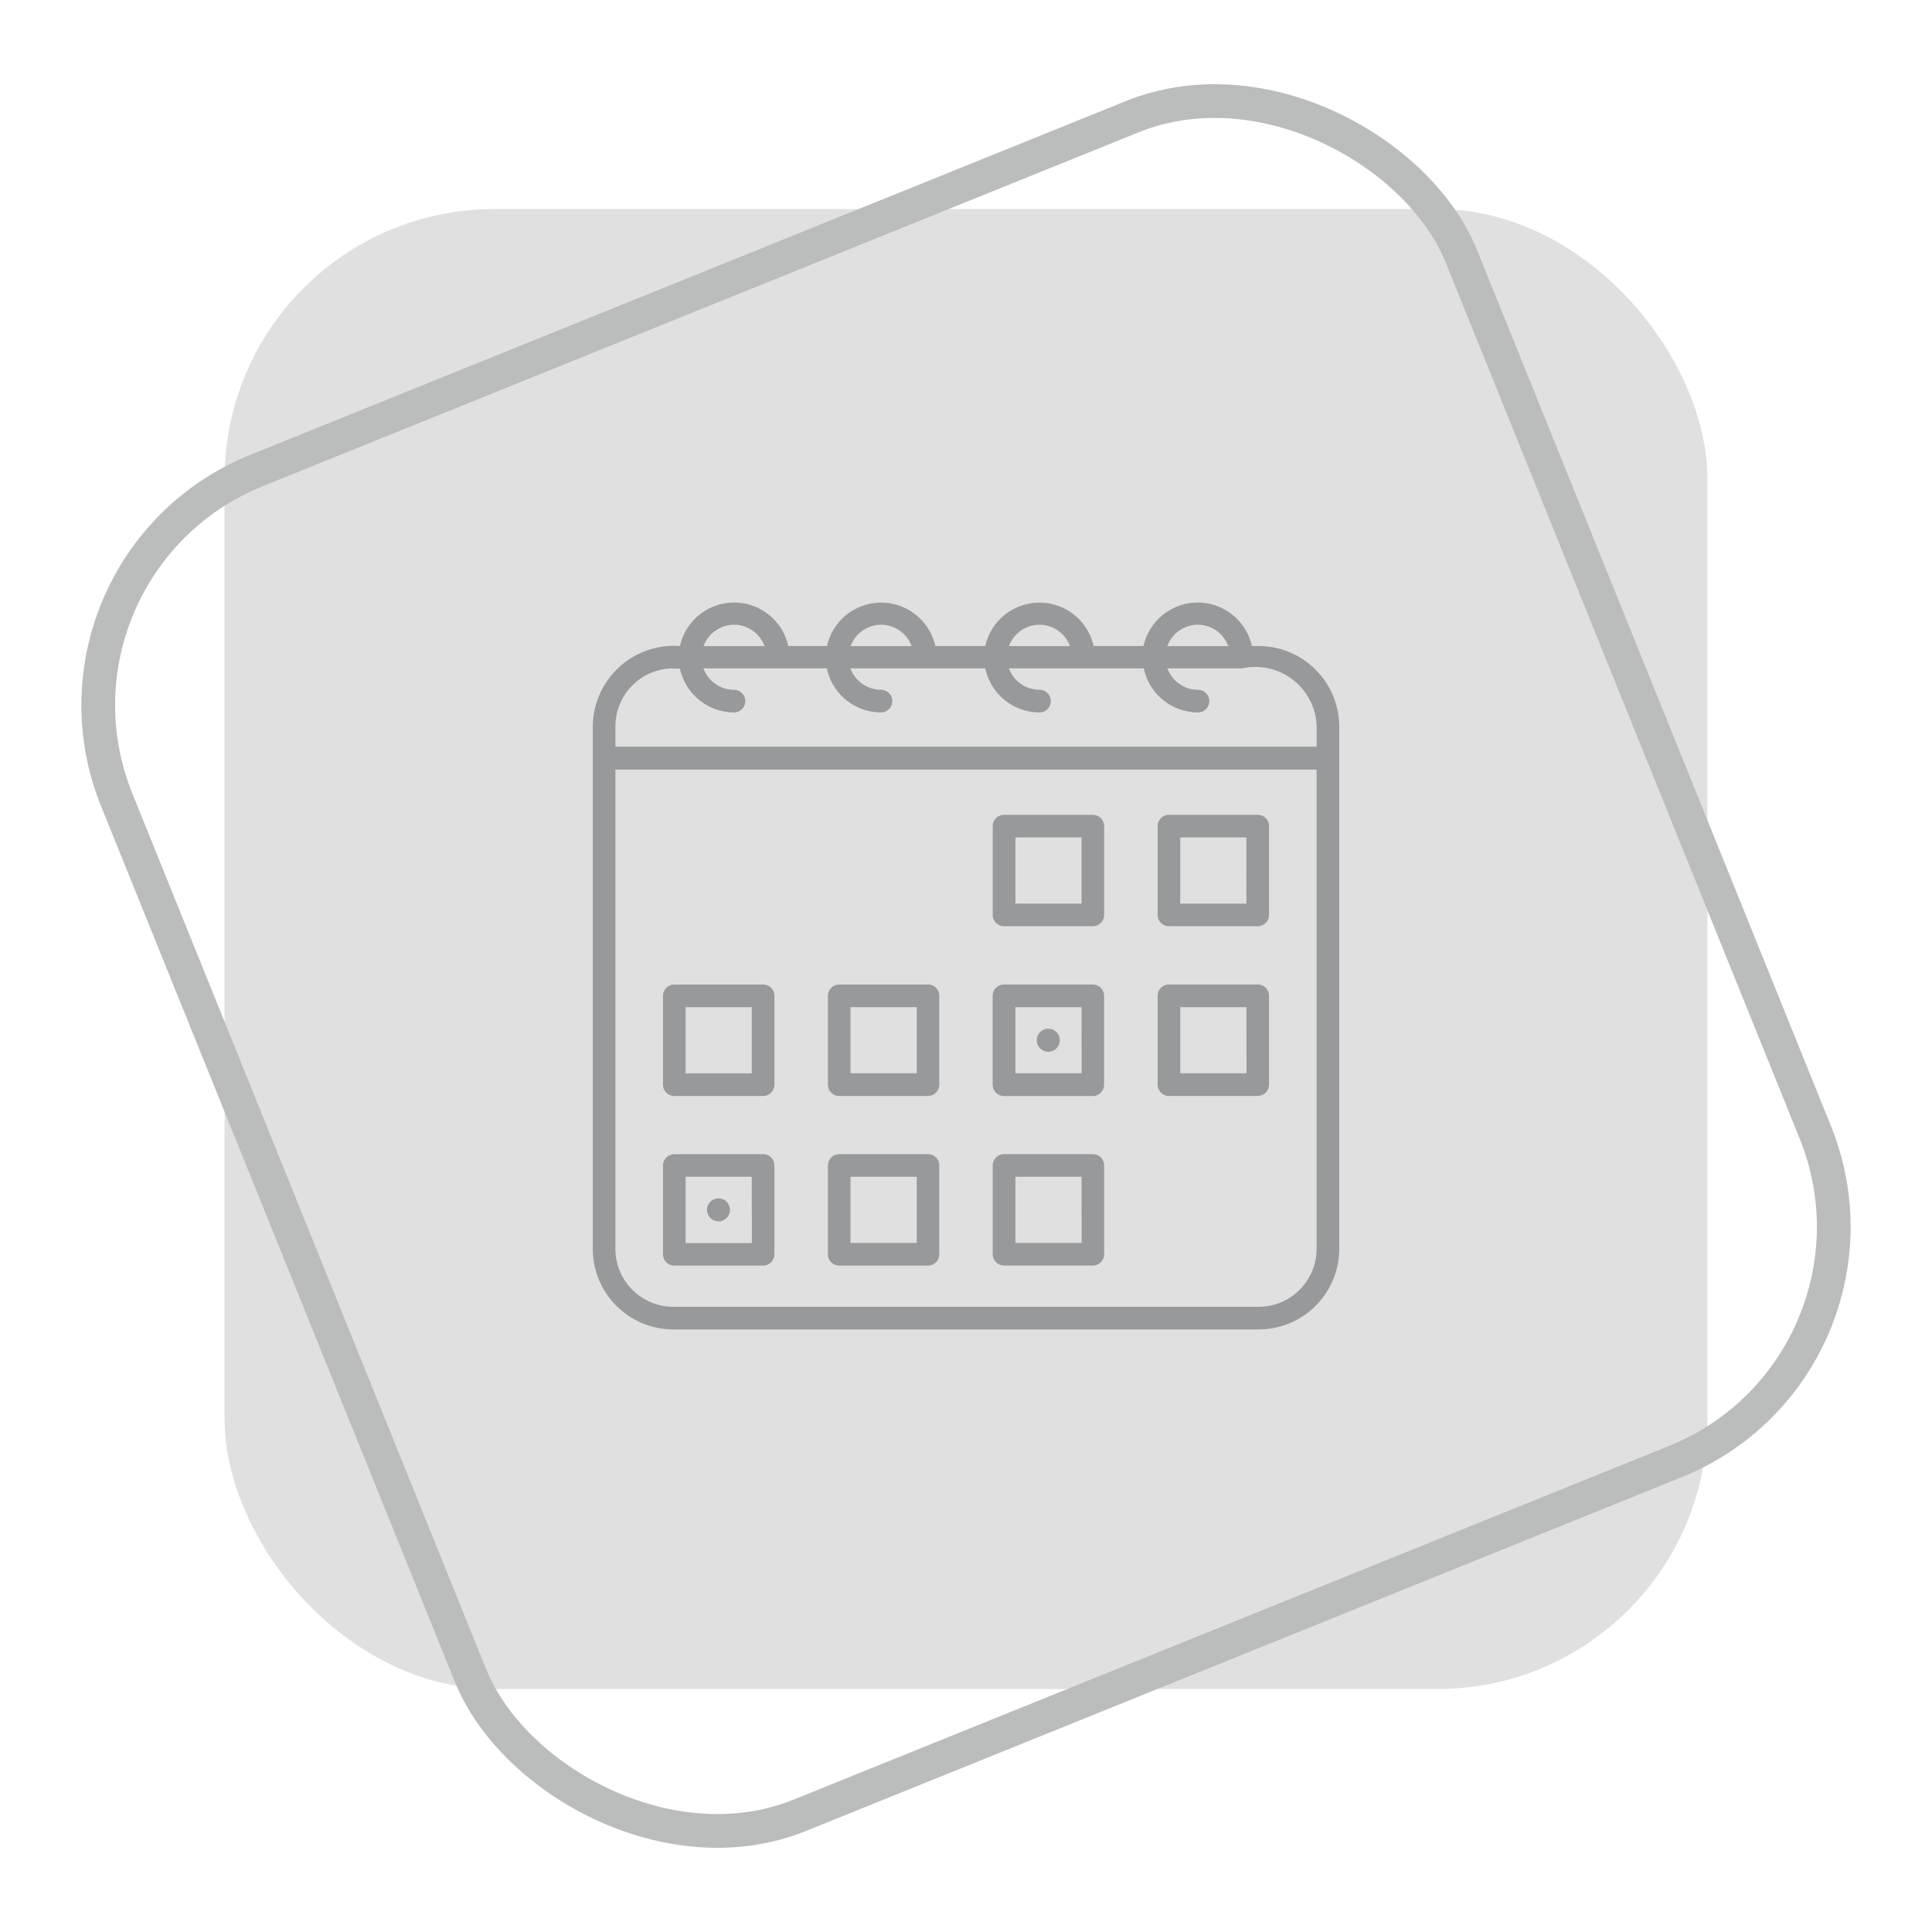 <?xml version="1.0"?>
<svg xmlns="http://www.w3.org/2000/svg" width="57.279" height="57.279" viewBox="0 0 57.279 57.279">
  <g id="_1" data-name="1" transform="translate(-148 -780)">
    <g id="Grupo_35711" data-name="Grupo 35711" transform="translate(0 -0.047)">
      <rect id="Rect&#xE1;ngulo_372" data-name="Rect&#xE1;ngulo 372" width="43.962" height="43.877" rx="8" transform="translate(154.658 786.245)" fill="#e0e0e0"/>
      <g id="Rect&#xE1;ngulo_375" data-name="Rect&#xE1;ngulo 375" transform="translate(148 796.53) rotate(-22)" fill="none" stroke="#bbbcbc" stroke-width="1">
        <rect width="44" height="44" rx="8" stroke="none"/>
        <rect x="0.5" y="0.5" width="43" height="43" rx="7.5" fill="none"/>
      </g>
      <path id="noun-calendar-4879873" d="M82.135,1.173h-.2a1.645,1.645,0,0,0-3.212,0H77.243a1.645,1.645,0,0,0-3.211,0H72.55a1.645,1.645,0,0,0-3.211,0H68.191a1.645,1.645,0,0,0-3.212,0,2.41,2.41,0,0,0-2.585,2.393v15.48a2.392,2.392,0,0,0,2.389,2.389H82.135a2.392,2.392,0,0,0,2.39-2.389V3.566a2.393,2.393,0,0,0-2.39-2.393Zm-1.8-.631a.967.967,0,0,1,.9.634H79.428a.967.967,0,0,1,.907-.634Zm-4.7,0a.968.968,0,0,1,.907.634H74.732a.971.971,0,0,1,.907-.634Zm-4.695,0h0a.968.968,0,0,1,.907.634H70.038a.968.968,0,0,1,.906-.634Zm-4.36,0h0a.967.967,0,0,1,.907.634H65.678a.968.968,0,0,1,.906-.634Zm-1.8,1.3h.2a1.644,1.644,0,0,0,1.6,1.3.336.336,0,0,0,0-.672.968.968,0,0,1-.906-.635h3.66a1.645,1.645,0,0,0,1.605,1.307.336.336,0,0,0,0-.672.971.971,0,0,1-.907-.635h4a1.644,1.644,0,0,0,1.606,1.307.336.336,0,1,0,0-.672.969.969,0,0,1-.907-.635h4a1.644,1.644,0,0,0,1.606,1.307.336.336,0,0,0,0-.672.967.967,0,0,1-.907-.635h2.217a1.819,1.819,0,0,1,2.209,1.72v.6H63.065v-.6a1.721,1.721,0,0,1,1.718-1.72ZM82.135,20.764H64.783a1.721,1.721,0,0,1-1.718-1.719V4.837H83.854V19.045a1.721,1.721,0,0,1-1.719,1.719ZM77.22,6.178H74.588a.336.336,0,0,0-.336.335V9.145a.336.336,0,0,0,.336.335H77.22a.335.335,0,0,0,.335-.335V6.513a.335.335,0,0,0-.335-.335ZM76.885,8.81H74.924V6.849h1.961Zm5.222-2.632H79.477a.335.335,0,0,0-.336.335V9.145a.335.335,0,0,0,.336.335h2.631a.335.335,0,0,0,.336-.335V6.513a.335.335,0,0,0-.336-.335ZM81.772,8.81H79.812V6.849h1.961Zm-14.329,2.4H64.812a.335.335,0,0,0-.336.335v2.633a.336.336,0,0,0,.336.335h2.631a.336.336,0,0,0,.336-.335V11.547a.335.335,0,0,0-.336-.339Zm-.335,2.632H65.147V11.88h1.961Zm5.224-2.632H69.7a.335.335,0,0,0-.335.335v2.633a.335.335,0,0,0,.335.335h2.633a.335.335,0,0,0,.334-.335V11.547a.334.334,0,0,0-.334-.339ZM72,13.84H70.035V11.88H72Zm5.224-2.632H74.588a.336.336,0,0,0-.338.339V14.18a.336.336,0,0,0,.336.335h2.632a.335.335,0,0,0,.335-.335V11.547a.335.335,0,0,0-.333-.339Zm-.335,2.632H74.924V11.88h1.961Zm5.222-2.632H79.477a.335.335,0,0,0-.336.335v2.633a.336.336,0,0,0,.336.335h2.631a.336.336,0,0,0,.336-.335V11.547a.335.335,0,0,0-.336-.339Zm-.335,2.632H79.812V11.88h1.961Zm-14.33,2.4H64.812a.335.335,0,0,0-.336.335v2.632a.336.336,0,0,0,.336.335h2.631a.336.336,0,0,0,.336-.335V16.573a.335.335,0,0,0-.336-.335Zm-.335,2.632H65.147V16.908h1.961Zm5.224-2.632H69.7a.335.335,0,0,0-.335.335v2.632a.335.335,0,0,0,.335.335h2.633a.335.335,0,0,0,.334-.335V16.573a.334.334,0,0,0-.334-.335ZM72,18.87H70.035V16.908H72Zm5.224-2.632H74.588a.336.336,0,0,0-.336.335v2.632a.336.336,0,0,0,.336.335H77.22a.335.335,0,0,0,.335-.335V16.573a.335.335,0,0,0-.335-.335Zm-.335,2.632H74.924V16.908h1.961ZM75.9,12.519h0a.341.341,0,1,1-.341.341.341.341,0,0,1,.341-.341Zm-9.781,5.03h0a.34.34,0,1,1-.338.338.34.34,0,0,1,.338-.338Z" transform="translate(103.18 798.027)" fill="#97999b"/>
    </g>
  </g>
</svg>
